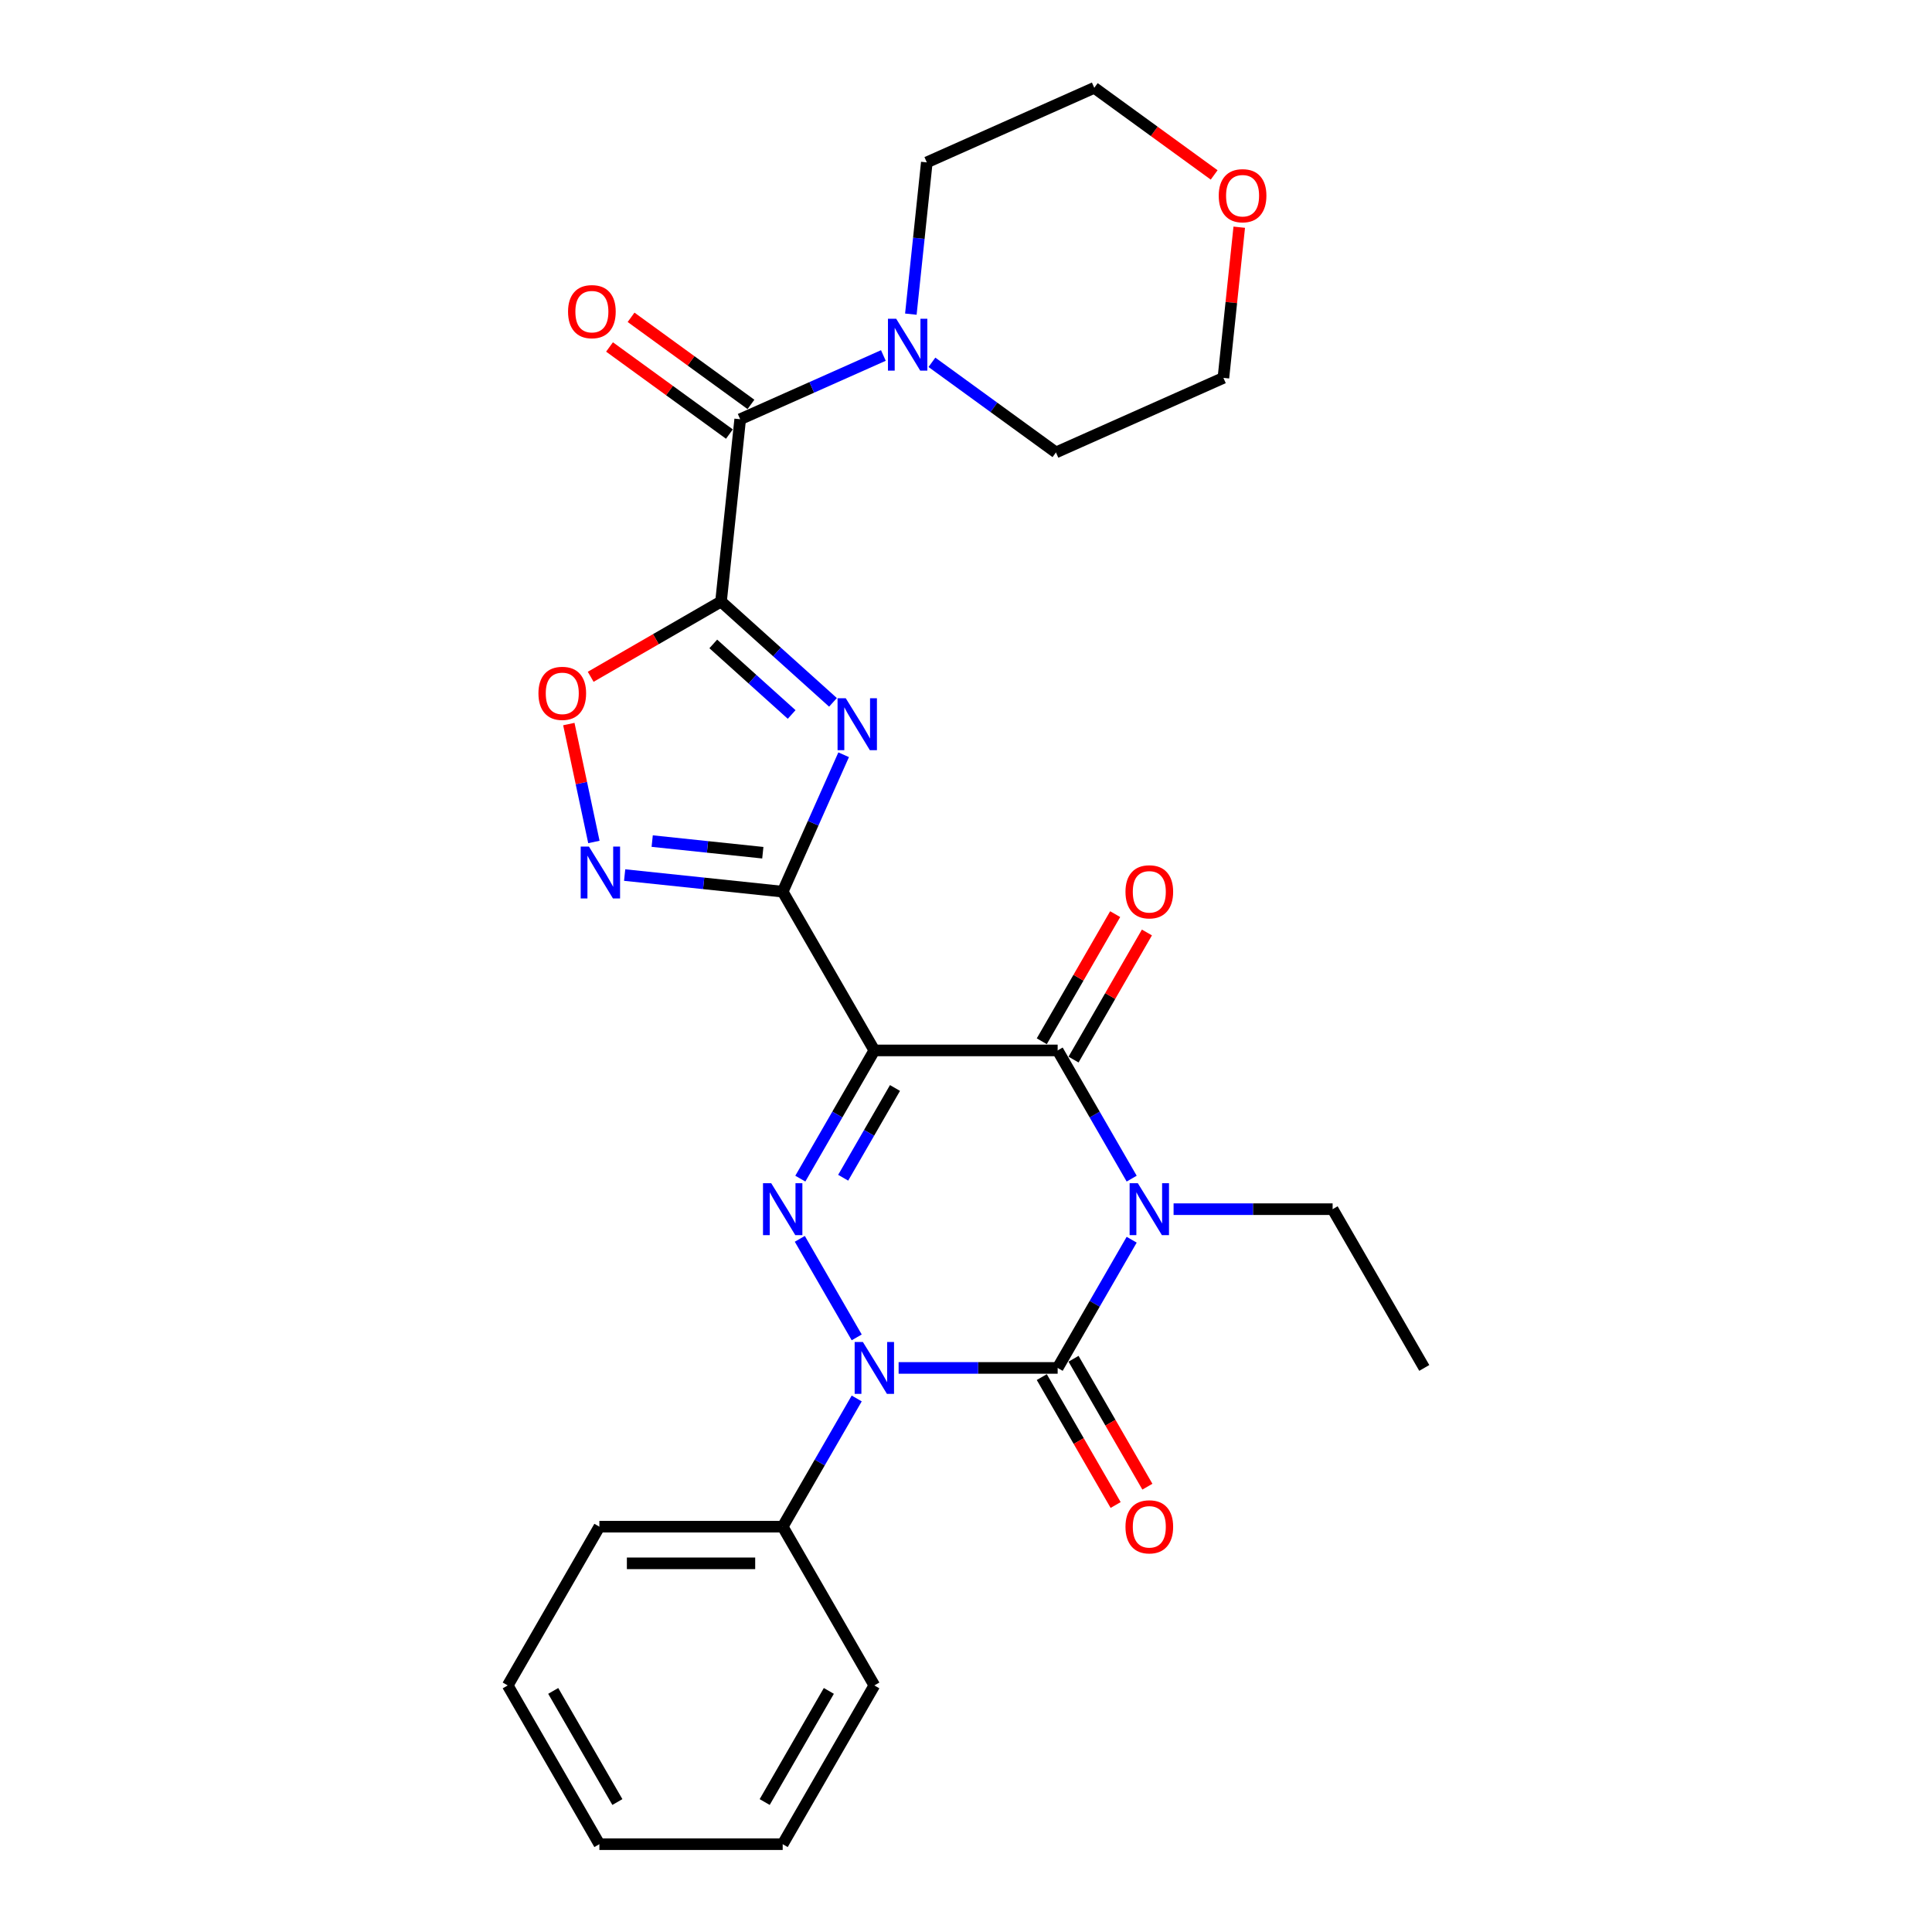 <?xml version='1.0' encoding='iso-8859-1'?>
<svg version='1.1' baseProfile='full'
              xmlns='http://www.w3.org/2000/svg'
                      xmlns:rdkit='http://www.rdkit.org/xml'
                      xmlns:xlink='http://www.w3.org/1999/xlink'
                  xml:space='preserve'
width='1000px' height='1000px' viewBox='0 0 1000 1000'>
<!-- END OF HEADER -->
<rect style='opacity:1.0;fill:#FFFFFF;stroke:none' width='1000' height='1000' x='0' y='0'> </rect>
<path class='bond-1' d='M 585.755,641.674 L 566.598,674.855' style='fill:none;fill-rule:evenodd;stroke:#0000FF;stroke-width:6px;stroke-linecap:butt;stroke-linejoin:miter;stroke-opacity:1' />
<path class='bond-1' d='M 566.598,674.855 L 547.441,708.037' style='fill:none;fill-rule:evenodd;stroke:#000000;stroke-width:6px;stroke-linecap:butt;stroke-linejoin:miter;stroke-opacity:1' />
<path class='bond-7' d='M 585.755,610.06 L 566.598,576.878' style='fill:none;fill-rule:evenodd;stroke:#0000FF;stroke-width:6px;stroke-linecap:butt;stroke-linejoin:miter;stroke-opacity:1' />
<path class='bond-7' d='M 566.598,576.878 L 547.441,543.697' style='fill:none;fill-rule:evenodd;stroke:#000000;stroke-width:6px;stroke-linecap:butt;stroke-linejoin:miter;stroke-opacity:1' />
<path class='bond-16' d='M 607.444,625.867 L 648.603,625.867' style='fill:none;fill-rule:evenodd;stroke:#0000FF;stroke-width:6px;stroke-linecap:butt;stroke-linejoin:miter;stroke-opacity:1' />
<path class='bond-16' d='M 648.603,625.867 L 689.763,625.867' style='fill:none;fill-rule:evenodd;stroke:#000000;stroke-width:6px;stroke-linecap:butt;stroke-linejoin:miter;stroke-opacity:1' />
<path class='bond-0' d='M 452.559,543.697 L 547.441,543.697' style='fill:none;fill-rule:evenodd;stroke:#000000;stroke-width:6px;stroke-linecap:butt;stroke-linejoin:miter;stroke-opacity:1' />
<path class='bond-2' d='M 452.559,543.697 L 405.119,461.528' style='fill:none;fill-rule:evenodd;stroke:#000000;stroke-width:6px;stroke-linecap:butt;stroke-linejoin:miter;stroke-opacity:1' />
<path class='bond-4' d='M 452.559,543.697 L 433.402,576.878' style='fill:none;fill-rule:evenodd;stroke:#000000;stroke-width:6px;stroke-linecap:butt;stroke-linejoin:miter;stroke-opacity:1' />
<path class='bond-4' d='M 433.402,576.878 L 414.245,610.06' style='fill:none;fill-rule:evenodd;stroke:#0000FF;stroke-width:6px;stroke-linecap:butt;stroke-linejoin:miter;stroke-opacity:1' />
<path class='bond-4' d='M 463.246,563.14 L 449.836,586.367' style='fill:none;fill-rule:evenodd;stroke:#000000;stroke-width:6px;stroke-linecap:butt;stroke-linejoin:miter;stroke-opacity:1' />
<path class='bond-4' d='M 449.836,586.367 L 436.426,609.593' style='fill:none;fill-rule:evenodd;stroke:#0000FF;stroke-width:6px;stroke-linecap:butt;stroke-linejoin:miter;stroke-opacity:1' />
<path class='bond-3' d='M 547.441,708.037 L 506.281,708.037' style='fill:none;fill-rule:evenodd;stroke:#000000;stroke-width:6px;stroke-linecap:butt;stroke-linejoin:miter;stroke-opacity:1' />
<path class='bond-3' d='M 506.281,708.037 L 465.122,708.037' style='fill:none;fill-rule:evenodd;stroke:#0000FF;stroke-width:6px;stroke-linecap:butt;stroke-linejoin:miter;stroke-opacity:1' />
<path class='bond-12' d='M 539.224,712.781 L 558.337,745.886' style='fill:none;fill-rule:evenodd;stroke:#000000;stroke-width:6px;stroke-linecap:butt;stroke-linejoin:miter;stroke-opacity:1' />
<path class='bond-12' d='M 558.337,745.886 L 577.45,778.991' style='fill:none;fill-rule:evenodd;stroke:#FF0000;stroke-width:6px;stroke-linecap:butt;stroke-linejoin:miter;stroke-opacity:1' />
<path class='bond-12' d='M 555.658,703.292 L 574.771,736.398' style='fill:none;fill-rule:evenodd;stroke:#000000;stroke-width:6px;stroke-linecap:butt;stroke-linejoin:miter;stroke-opacity:1' />
<path class='bond-12' d='M 574.771,736.398 L 593.884,769.503' style='fill:none;fill-rule:evenodd;stroke:#FF0000;stroke-width:6px;stroke-linecap:butt;stroke-linejoin:miter;stroke-opacity:1' />
<path class='bond-6' d='M 405.119,461.528 L 420.896,426.092' style='fill:none;fill-rule:evenodd;stroke:#000000;stroke-width:6px;stroke-linecap:butt;stroke-linejoin:miter;stroke-opacity:1' />
<path class='bond-6' d='M 420.896,426.092 L 436.673,390.656' style='fill:none;fill-rule:evenodd;stroke:#0000FF;stroke-width:6px;stroke-linecap:butt;stroke-linejoin:miter;stroke-opacity:1' />
<path class='bond-8' d='M 405.119,461.528 L 364.219,457.229' style='fill:none;fill-rule:evenodd;stroke:#000000;stroke-width:6px;stroke-linecap:butt;stroke-linejoin:miter;stroke-opacity:1' />
<path class='bond-8' d='M 364.219,457.229 L 323.319,452.93' style='fill:none;fill-rule:evenodd;stroke:#0000FF;stroke-width:6px;stroke-linecap:butt;stroke-linejoin:miter;stroke-opacity:1' />
<path class='bond-8' d='M 394.832,441.366 L 366.203,438.357' style='fill:none;fill-rule:evenodd;stroke:#000000;stroke-width:6px;stroke-linecap:butt;stroke-linejoin:miter;stroke-opacity:1' />
<path class='bond-8' d='M 366.203,438.357 L 337.573,435.347' style='fill:none;fill-rule:evenodd;stroke:#0000FF;stroke-width:6px;stroke-linecap:butt;stroke-linejoin:miter;stroke-opacity:1' />
<path class='bond-13' d='M 443.433,723.844 L 424.276,757.025' style='fill:none;fill-rule:evenodd;stroke:#0000FF;stroke-width:6px;stroke-linecap:butt;stroke-linejoin:miter;stroke-opacity:1' />
<path class='bond-13' d='M 424.276,757.025 L 405.119,790.206' style='fill:none;fill-rule:evenodd;stroke:#000000;stroke-width:6px;stroke-linecap:butt;stroke-linejoin:miter;stroke-opacity:1' />
<path class='bond-28' d='M 443.433,692.229 L 413.982,641.218' style='fill:none;fill-rule:evenodd;stroke:#0000FF;stroke-width:6px;stroke-linecap:butt;stroke-linejoin:miter;stroke-opacity:1' />
<path class='bond-5' d='M 373.2,311.361 L 402.174,337.45' style='fill:none;fill-rule:evenodd;stroke:#000000;stroke-width:6px;stroke-linecap:butt;stroke-linejoin:miter;stroke-opacity:1' />
<path class='bond-5' d='M 402.174,337.45 L 431.148,363.538' style='fill:none;fill-rule:evenodd;stroke:#0000FF;stroke-width:6px;stroke-linecap:butt;stroke-linejoin:miter;stroke-opacity:1' />
<path class='bond-5' d='M 369.194,333.29 L 389.476,351.552' style='fill:none;fill-rule:evenodd;stroke:#000000;stroke-width:6px;stroke-linecap:butt;stroke-linejoin:miter;stroke-opacity:1' />
<path class='bond-5' d='M 389.476,351.552 L 409.758,369.814' style='fill:none;fill-rule:evenodd;stroke:#0000FF;stroke-width:6px;stroke-linecap:butt;stroke-linejoin:miter;stroke-opacity:1' />
<path class='bond-9' d='M 373.2,311.361 L 383.118,217' style='fill:none;fill-rule:evenodd;stroke:#000000;stroke-width:6px;stroke-linecap:butt;stroke-linejoin:miter;stroke-opacity:1' />
<path class='bond-29' d='M 373.2,311.361 L 339.468,330.836' style='fill:none;fill-rule:evenodd;stroke:#000000;stroke-width:6px;stroke-linecap:butt;stroke-linejoin:miter;stroke-opacity:1' />
<path class='bond-29' d='M 339.468,330.836 L 305.737,350.311' style='fill:none;fill-rule:evenodd;stroke:#FF0000;stroke-width:6px;stroke-linecap:butt;stroke-linejoin:miter;stroke-opacity:1' />
<path class='bond-14' d='M 555.658,548.441 L 574.65,515.545' style='fill:none;fill-rule:evenodd;stroke:#000000;stroke-width:6px;stroke-linecap:butt;stroke-linejoin:miter;stroke-opacity:1' />
<path class='bond-14' d='M 574.65,515.545 L 593.643,482.648' style='fill:none;fill-rule:evenodd;stroke:#FF0000;stroke-width:6px;stroke-linecap:butt;stroke-linejoin:miter;stroke-opacity:1' />
<path class='bond-14' d='M 539.224,538.953 L 558.217,506.057' style='fill:none;fill-rule:evenodd;stroke:#000000;stroke-width:6px;stroke-linecap:butt;stroke-linejoin:miter;stroke-opacity:1' />
<path class='bond-14' d='M 558.217,506.057 L 577.209,473.16' style='fill:none;fill-rule:evenodd;stroke:#FF0000;stroke-width:6px;stroke-linecap:butt;stroke-linejoin:miter;stroke-opacity:1' />
<path class='bond-10' d='M 307.397,435.803 L 300.911,405.288' style='fill:none;fill-rule:evenodd;stroke:#0000FF;stroke-width:6px;stroke-linecap:butt;stroke-linejoin:miter;stroke-opacity:1' />
<path class='bond-10' d='M 300.911,405.288 L 294.425,374.774' style='fill:none;fill-rule:evenodd;stroke:#FF0000;stroke-width:6px;stroke-linecap:butt;stroke-linejoin:miter;stroke-opacity:1' />
<path class='bond-11' d='M 383.118,217 L 420.176,200.5' style='fill:none;fill-rule:evenodd;stroke:#000000;stroke-width:6px;stroke-linecap:butt;stroke-linejoin:miter;stroke-opacity:1' />
<path class='bond-11' d='M 420.176,200.5 L 457.234,184.001' style='fill:none;fill-rule:evenodd;stroke:#0000FF;stroke-width:6px;stroke-linecap:butt;stroke-linejoin:miter;stroke-opacity:1' />
<path class='bond-15' d='M 388.695,209.323 L 357.668,186.781' style='fill:none;fill-rule:evenodd;stroke:#000000;stroke-width:6px;stroke-linecap:butt;stroke-linejoin:miter;stroke-opacity:1' />
<path class='bond-15' d='M 357.668,186.781 L 326.641,164.239' style='fill:none;fill-rule:evenodd;stroke:#FF0000;stroke-width:6px;stroke-linecap:butt;stroke-linejoin:miter;stroke-opacity:1' />
<path class='bond-15' d='M 377.541,224.676 L 346.514,202.133' style='fill:none;fill-rule:evenodd;stroke:#000000;stroke-width:6px;stroke-linecap:butt;stroke-linejoin:miter;stroke-opacity:1' />
<path class='bond-15' d='M 346.514,202.133 L 315.487,179.591' style='fill:none;fill-rule:evenodd;stroke:#FF0000;stroke-width:6px;stroke-linecap:butt;stroke-linejoin:miter;stroke-opacity:1' />
<path class='bond-18' d='M 471.457,162.601 L 475.586,123.323' style='fill:none;fill-rule:evenodd;stroke:#0000FF;stroke-width:6px;stroke-linecap:butt;stroke-linejoin:miter;stroke-opacity:1' />
<path class='bond-18' d='M 475.586,123.323 L 479.714,84.046' style='fill:none;fill-rule:evenodd;stroke:#000000;stroke-width:6px;stroke-linecap:butt;stroke-linejoin:miter;stroke-opacity:1' />
<path class='bond-19' d='M 482.358,187.535 L 514.457,210.856' style='fill:none;fill-rule:evenodd;stroke:#0000FF;stroke-width:6px;stroke-linecap:butt;stroke-linejoin:miter;stroke-opacity:1' />
<path class='bond-19' d='M 514.457,210.856 L 546.557,234.178' style='fill:none;fill-rule:evenodd;stroke:#000000;stroke-width:6px;stroke-linecap:butt;stroke-linejoin:miter;stroke-opacity:1' />
<path class='bond-22' d='M 405.119,790.206 L 310.237,790.206' style='fill:none;fill-rule:evenodd;stroke:#000000;stroke-width:6px;stroke-linecap:butt;stroke-linejoin:miter;stroke-opacity:1' />
<path class='bond-22' d='M 390.886,809.182 L 324.47,809.182' style='fill:none;fill-rule:evenodd;stroke:#000000;stroke-width:6px;stroke-linecap:butt;stroke-linejoin:miter;stroke-opacity:1' />
<path class='bond-23' d='M 405.119,790.206 L 452.559,872.376' style='fill:none;fill-rule:evenodd;stroke:#000000;stroke-width:6px;stroke-linecap:butt;stroke-linejoin:miter;stroke-opacity:1' />
<path class='bond-24' d='M 689.763,625.867 L 737.203,708.037' style='fill:none;fill-rule:evenodd;stroke:#000000;stroke-width:6px;stroke-linecap:butt;stroke-linejoin:miter;stroke-opacity:1' />
<path class='bond-17' d='M 641.432,117.601 L 637.333,156.593' style='fill:none;fill-rule:evenodd;stroke:#FF0000;stroke-width:6px;stroke-linecap:butt;stroke-linejoin:miter;stroke-opacity:1' />
<path class='bond-17' d='M 637.333,156.593 L 633.235,195.586' style='fill:none;fill-rule:evenodd;stroke:#000000;stroke-width:6px;stroke-linecap:butt;stroke-linejoin:miter;stroke-opacity:1' />
<path class='bond-31' d='M 628.446,90.539 L 597.419,67.997' style='fill:none;fill-rule:evenodd;stroke:#FF0000;stroke-width:6px;stroke-linecap:butt;stroke-linejoin:miter;stroke-opacity:1' />
<path class='bond-31' d='M 597.419,67.997 L 566.392,45.455' style='fill:none;fill-rule:evenodd;stroke:#000000;stroke-width:6px;stroke-linecap:butt;stroke-linejoin:miter;stroke-opacity:1' />
<path class='bond-20' d='M 479.714,84.046 L 566.392,45.455' style='fill:none;fill-rule:evenodd;stroke:#000000;stroke-width:6px;stroke-linecap:butt;stroke-linejoin:miter;stroke-opacity:1' />
<path class='bond-21' d='M 546.557,234.178 L 633.235,195.586' style='fill:none;fill-rule:evenodd;stroke:#000000;stroke-width:6px;stroke-linecap:butt;stroke-linejoin:miter;stroke-opacity:1' />
<path class='bond-25' d='M 310.237,790.206 L 262.797,872.376' style='fill:none;fill-rule:evenodd;stroke:#000000;stroke-width:6px;stroke-linecap:butt;stroke-linejoin:miter;stroke-opacity:1' />
<path class='bond-26' d='M 452.559,872.376 L 405.119,954.545' style='fill:none;fill-rule:evenodd;stroke:#000000;stroke-width:6px;stroke-linecap:butt;stroke-linejoin:miter;stroke-opacity:1' />
<path class='bond-26' d='M 429.009,875.213 L 395.801,932.732' style='fill:none;fill-rule:evenodd;stroke:#000000;stroke-width:6px;stroke-linecap:butt;stroke-linejoin:miter;stroke-opacity:1' />
<path class='bond-30' d='M 262.797,872.376 L 310.237,954.545' style='fill:none;fill-rule:evenodd;stroke:#000000;stroke-width:6px;stroke-linecap:butt;stroke-linejoin:miter;stroke-opacity:1' />
<path class='bond-30' d='M 286.347,875.213 L 319.555,932.732' style='fill:none;fill-rule:evenodd;stroke:#000000;stroke-width:6px;stroke-linecap:butt;stroke-linejoin:miter;stroke-opacity:1' />
<path class='bond-27' d='M 405.119,954.545 L 310.237,954.545' style='fill:none;fill-rule:evenodd;stroke:#000000;stroke-width:6px;stroke-linecap:butt;stroke-linejoin:miter;stroke-opacity:1' />
<path  class='atom-0' d='M 588.942 612.432
L 597.747 626.664
Q 598.62 628.068, 600.024 630.611
Q 601.428 633.154, 601.504 633.306
L 601.504 612.432
L 605.072 612.432
L 605.072 639.302
L 601.39 639.302
L 591.94 623.742
Q 590.839 621.92, 589.663 619.832
Q 588.524 617.745, 588.183 617.1
L 588.183 639.302
L 584.691 639.302
L 584.691 612.432
L 588.942 612.432
' fill='#0000FF'/>
<path  class='atom-4' d='M 446.62 694.601
L 455.425 708.834
Q 456.298 710.238, 457.702 712.781
Q 459.106 715.323, 459.182 715.475
L 459.182 694.601
L 462.75 694.601
L 462.75 721.472
L 459.068 721.472
L 449.618 705.911
Q 448.517 704.089, 447.341 702.002
Q 446.202 699.915, 445.861 699.269
L 445.861 721.472
L 442.369 721.472
L 442.369 694.601
L 446.62 694.601
' fill='#0000FF'/>
<path  class='atom-5' d='M 399.179 612.432
L 407.984 626.664
Q 408.857 628.068, 410.261 630.611
Q 411.665 633.154, 411.741 633.306
L 411.741 612.432
L 415.309 612.432
L 415.309 639.302
L 411.628 639.302
L 402.177 623.742
Q 401.077 621.92, 399.9 619.832
Q 398.762 617.745, 398.42 617.1
L 398.42 639.302
L 394.928 639.302
L 394.928 612.432
L 399.179 612.432
' fill='#0000FF'/>
<path  class='atom-7' d='M 437.771 361.414
L 446.576 375.646
Q 447.449 377.05, 448.853 379.593
Q 450.257 382.136, 450.333 382.288
L 450.333 361.414
L 453.901 361.414
L 453.901 388.284
L 450.219 388.284
L 440.769 372.724
Q 439.668 370.902, 438.492 368.815
Q 437.353 366.727, 437.012 366.082
L 437.012 388.284
L 433.52 388.284
L 433.52 361.414
L 437.771 361.414
' fill='#0000FF'/>
<path  class='atom-9' d='M 304.818 438.175
L 313.623 452.407
Q 314.495 453.811, 315.9 456.354
Q 317.304 458.897, 317.38 459.048
L 317.38 438.175
L 320.947 438.175
L 320.947 465.045
L 317.266 465.045
L 307.816 449.484
Q 306.715 447.663, 305.539 445.575
Q 304.4 443.488, 304.058 442.843
L 304.058 465.045
L 300.567 465.045
L 300.567 438.175
L 304.818 438.175
' fill='#0000FF'/>
<path  class='atom-11' d='M 278.696 358.878
Q 278.696 352.426, 281.884 348.82
Q 285.072 345.215, 291.03 345.215
Q 296.989 345.215, 300.177 348.82
Q 303.365 352.426, 303.365 358.878
Q 303.365 365.406, 300.139 369.125
Q 296.913 372.806, 291.03 372.806
Q 285.11 372.806, 281.884 369.125
Q 278.696 365.443, 278.696 358.878
M 291.03 369.77
Q 295.129 369.77, 297.33 367.037
Q 299.569 364.267, 299.569 358.878
Q 299.569 353.602, 297.33 350.946
Q 295.129 348.251, 291.03 348.251
Q 286.931 348.251, 284.692 350.908
Q 282.491 353.564, 282.491 358.878
Q 282.491 364.305, 284.692 367.037
Q 286.931 369.77, 291.03 369.77
' fill='#FF0000'/>
<path  class='atom-12' d='M 463.856 164.973
L 472.661 179.205
Q 473.534 180.609, 474.939 183.152
Q 476.343 185.695, 476.419 185.847
L 476.419 164.973
L 479.986 164.973
L 479.986 191.843
L 476.305 191.843
L 466.855 176.282
Q 465.754 174.461, 464.578 172.373
Q 463.439 170.286, 463.097 169.641
L 463.097 191.843
L 459.606 191.843
L 459.606 164.973
L 463.856 164.973
' fill='#0000FF'/>
<path  class='atom-13' d='M 582.547 790.282
Q 582.547 783.83, 585.735 780.225
Q 588.923 776.619, 594.881 776.619
Q 600.84 776.619, 604.028 780.225
Q 607.216 783.83, 607.216 790.282
Q 607.216 796.81, 603.99 800.529
Q 600.764 804.211, 594.881 804.211
Q 588.961 804.211, 585.735 800.529
Q 582.547 796.848, 582.547 790.282
M 594.881 801.174
Q 598.98 801.174, 601.181 798.442
Q 603.421 795.671, 603.421 790.282
Q 603.421 785.007, 601.181 782.35
Q 598.98 779.655, 594.881 779.655
Q 590.782 779.655, 588.543 782.312
Q 586.342 784.969, 586.342 790.282
Q 586.342 795.709, 588.543 798.442
Q 590.782 801.174, 594.881 801.174
' fill='#FF0000'/>
<path  class='atom-15' d='M 582.547 461.603
Q 582.547 455.152, 585.735 451.546
Q 588.923 447.941, 594.881 447.941
Q 600.84 447.941, 604.028 451.546
Q 607.216 455.152, 607.216 461.603
Q 607.216 468.131, 603.99 471.851
Q 600.764 475.532, 594.881 475.532
Q 588.961 475.532, 585.735 471.851
Q 582.547 468.169, 582.547 461.603
M 594.881 472.496
Q 598.98 472.496, 601.181 469.763
Q 603.421 466.993, 603.421 461.603
Q 603.421 456.328, 601.181 453.671
Q 598.98 450.977, 594.881 450.977
Q 590.782 450.977, 588.543 453.633
Q 586.342 456.29, 586.342 461.603
Q 586.342 467.031, 588.543 469.763
Q 590.782 472.496, 594.881 472.496
' fill='#FF0000'/>
<path  class='atom-16' d='M 294.022 161.306
Q 294.022 154.854, 297.21 151.248
Q 300.398 147.643, 306.357 147.643
Q 312.316 147.643, 315.504 151.248
Q 318.692 154.854, 318.692 161.306
Q 318.692 167.833, 315.466 171.553
Q 312.24 175.234, 306.357 175.234
Q 300.436 175.234, 297.21 171.553
Q 294.022 167.871, 294.022 161.306
M 306.357 172.198
Q 310.456 172.198, 312.657 169.465
Q 314.896 166.695, 314.896 161.306
Q 314.896 156.03, 312.657 153.374
Q 310.456 150.679, 306.357 150.679
Q 302.258 150.679, 300.019 153.336
Q 297.818 155.992, 297.818 161.306
Q 297.818 166.733, 300.019 169.465
Q 302.258 172.198, 306.357 172.198
' fill='#FF0000'/>
<path  class='atom-18' d='M 630.818 101.3
Q 630.818 94.848, 634.006 91.243
Q 637.194 87.637, 643.153 87.637
Q 649.111 87.637, 652.299 91.243
Q 655.487 94.848, 655.487 101.3
Q 655.487 107.828, 652.261 111.547
Q 649.035 115.229, 643.153 115.229
Q 637.232 115.229, 634.006 111.547
Q 630.818 107.866, 630.818 101.3
M 643.153 112.193
Q 647.252 112.193, 649.453 109.46
Q 651.692 106.69, 651.692 101.3
Q 651.692 96.025, 649.453 93.368
Q 647.252 90.674, 643.153 90.674
Q 639.054 90.674, 636.815 93.33
Q 634.614 95.987, 634.614 101.3
Q 634.614 106.728, 636.815 109.46
Q 639.054 112.193, 643.153 112.193
' fill='#FF0000'/>
</svg>
